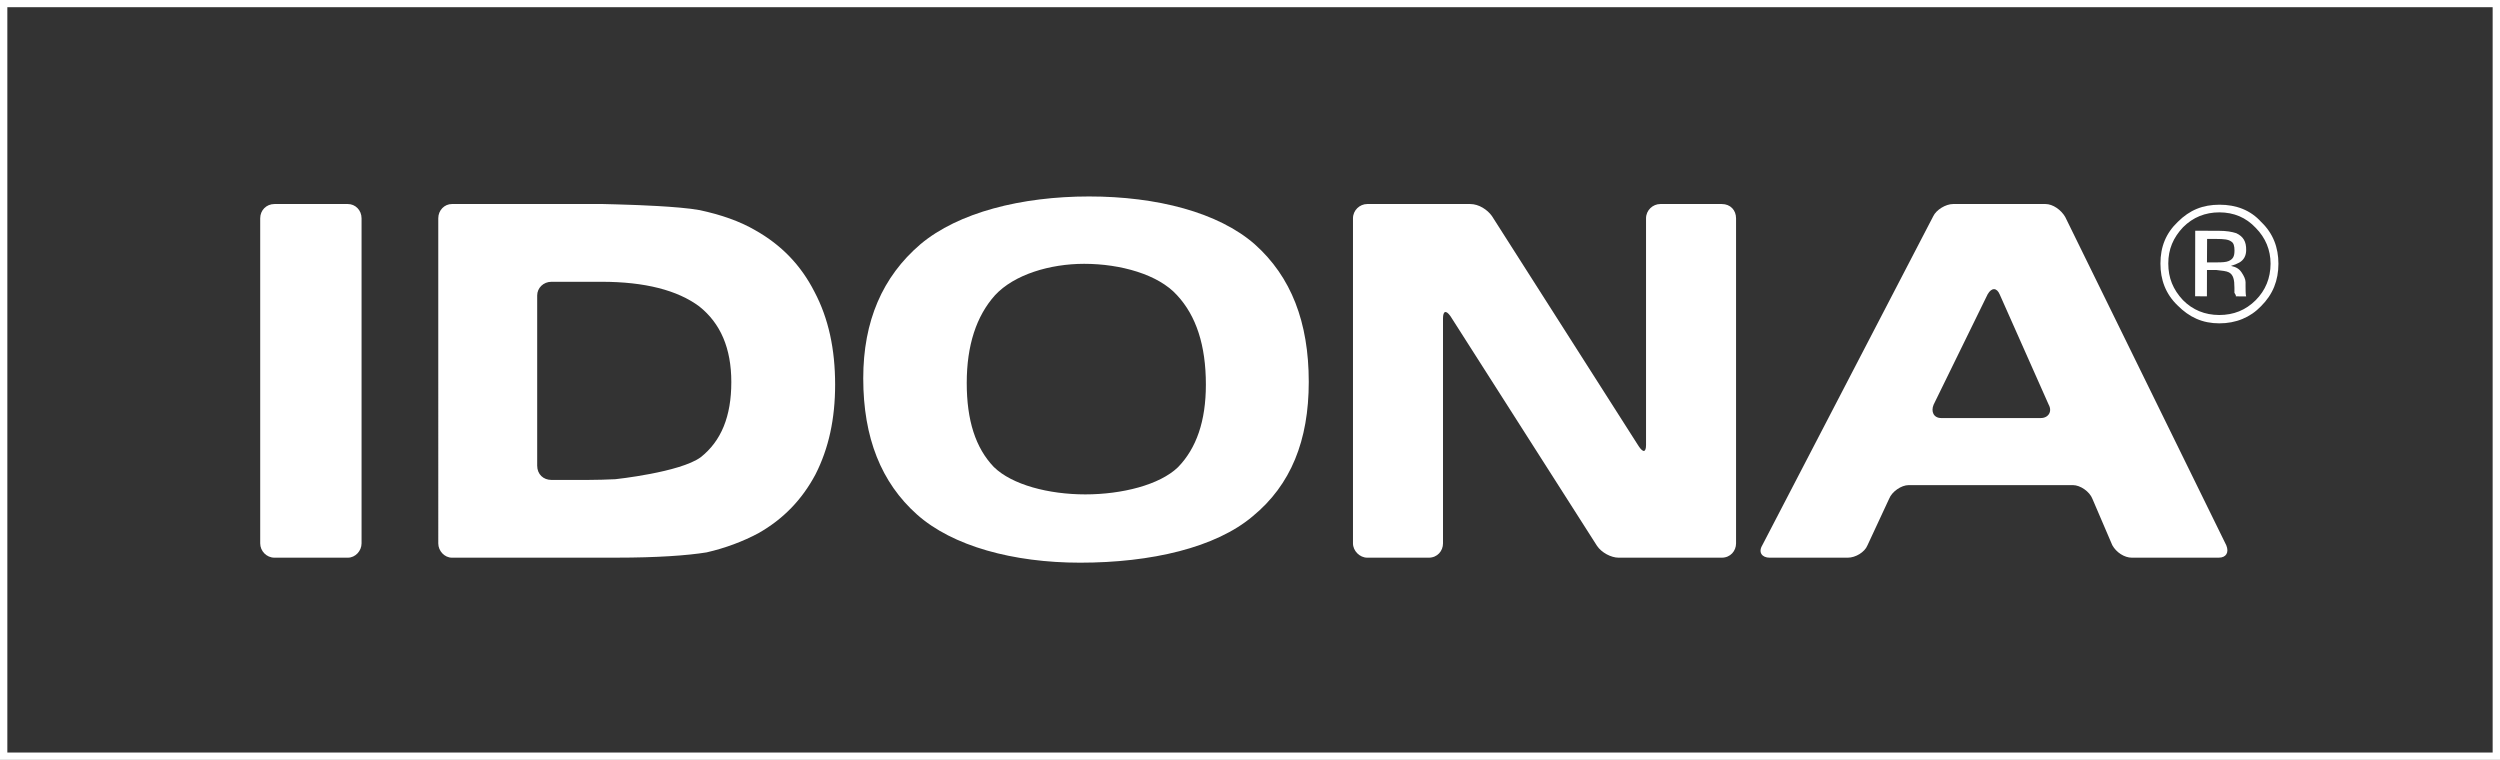 <?xml version="1.0" encoding="UTF-8"?> <svg xmlns="http://www.w3.org/2000/svg" xmlns:xlink="http://www.w3.org/1999/xlink" version="1.1" id="Layer_1" x="0px" y="0px" width="329px" height="100px" viewBox="0 0 329 100" xml:space="preserve"><rect x="0" y="0" width="329" height="100" fill="#333333" stroke="none"/> <polygon fill="#FFFFFF" points="328.439,99.439 328.439,99.033 0.966,99.033 0.966,0.949 328.033,0.949 328.033,99.439 328.439,99.439 328.439,99.033 328.439,99.439 329,99.439 329,-0.018 0,-0.018 0,100 329,100 329,99.439 "></polygon> <path fill="#FFFFFF" d="M36.122,73.391c-1.065,0-1.879-0.893-1.879-1.879V28.729c0-1.064,0.813-1.879,1.879-1.879h9.658 c0.988,0,1.801,0.814,1.801,1.879v42.783c0,0.986-0.813,1.879-1.801,1.879H36.122z"></path> <path fill="#FFFFFF" d="M59.478,73.391c-0.986,0-1.801-0.893-1.801-1.879V28.728c0-1.064,0.815-1.879,1.801-1.879H79.34 c0.988,0,2.616,0.091,3.681,0.108c0,0,6.324,0.186,9.056,0.695c2.732,0.588,5.24,1.43,7.368,2.68 c3.369,1.909,5.947,4.548,7.737,8.068c1.864,3.523,2.72,7.57,2.72,12.221c0,4.486-0.835,8.373-2.586,11.813 c-1.751,3.287-4.205,5.866-7.52,7.741c-1.985,1.063-4.336,1.956-6.822,2.522c-2.561,0.41-6.531,0.691-11.832,0.691H59.478V73.391z M79.181,37.083h-6.609c-1.064,0-1.879,0.815-1.879,1.802v22.392c0,1.144,0.815,1.882,1.879,1.882h4.73 c1.064,0,2.692-0.042,3.676-0.095c0,0,8.506-0.898,11.226-2.885c2.716-2.139,4.037-5.385,4.037-9.892 c0-4.476-1.43-7.744-4.213-9.959C89.165,38.191,84.857,37.083,79.181,37.083"></path> <path fill="#FFFFFF" d="M179.93,73.391c-0.986,0-1.878-0.893-1.878-1.879V28.729c0-1.064,0.892-1.879,1.878-1.879h13.549 c1.143,0,2.264,0.748,2.855,1.575l19.307,30.28c0.594,0.904,0.977,0.839,0.977-0.148V28.729c0-1.064,0.894-1.879,1.879-1.879h8.089 c1.142,0,1.879,0.814,1.879,1.879v42.783c0,0.986-0.737,1.879-1.879,1.879H213.01c-0.988,0-2.264-0.67-2.855-1.574l-19.279-30.215 c-0.591-0.828-0.977-0.685-0.977,0.303v29.608c0,0.986-0.734,1.879-1.879,1.879H179.93z"></path> <path fill="#FFFFFF" d="M232.884,73.391c-0.987,0-1.526-0.688-0.978-1.615l22.502-43.31c0.396-0.85,1.642-1.617,2.627-1.617h12.142 c0.986,0,2.066,0.771,2.607,1.706l21.196,43.208c0.385,0.934-0.01,1.627-0.998,1.627h-11.437c-0.985,0-2.049-0.701-2.569-1.646 l-2.617-6.103c-0.364-0.942-1.582-1.801-2.569-1.801h-21.597c-0.986,0-2.213,0.854-2.584,1.795l-2.844,6.114 c-0.371,0.938-1.596,1.64-2.584,1.64H232.884L232.884,73.391z M254.464,53.252c-0.385,0.913,0.011,1.762,0.996,1.762h13.112 c0.984,0,1.55-0.854,1.027-1.775l-6.443-14.504c-0.367-0.865-1.038-0.948-1.579-0.015L254.464,53.252z"></path> <path fill="#FFFFFF" d="M142.146,74.049c-8.781,0-16.802-2.168-21.483-6.352c-4.681-4.184-7.06-10.075-7.06-17.905 c0-7.543,2.533-13.374,7.522-17.646c4.989-4.195,13.3-6.292,22.202-6.292c8.933,0,17.008,2.097,21.799,6.292 c4.792,4.271,7.108,10.257,7.108,18.108c0,7.719-2.354,13.563-7.377,17.688C159.99,72.064,151.509,74.049,142.146,74.049 M127.223,50.401c0,4.934,1.16,8.541,3.562,11.052c2.399,2.355,7.243,3.609,12.032,3.609c4.831,0,9.787-1.244,12.208-3.578 c2.42-2.488,3.669-6.063,3.669-10.877c0-5.15-1.268-9.048-3.805-11.769c-2.459-2.72-7.417-4.119-12.217-4.119 c-4.49,0-9.211,1.407-11.737,4.144C128.487,41.601,127.223,45.446,127.223,50.401"></path> <path fill="#FFFFFF" d="M296.861,29.994c1.289,1.309,1.945,2.902,1.945,4.714c-0.009,1.902-0.666,3.5-1.964,4.804 c-1.302,1.3-2.894,1.943-4.792,1.943c-1.896-0.009-3.484-0.657-4.783-1.968c-1.287-1.384-1.92-2.902-1.92-4.805 c0-1.892,0.652-3.406,1.944-4.779c1.304-1.306,2.907-1.957,4.789-1.957C293.977,27.954,295.566,28.612,296.861,29.994 M297.576,29.218c-1.398-1.564-3.289-2.278-5.483-2.278c-2.21,0-3.93,0.7-5.491,2.255c-1.565,1.487-2.287,3.279-2.287,5.48 c-0.01,2.137,0.694,4.024,2.25,5.515c1.559,1.569,3.281,2.358,5.487,2.362c2.212,0.004,4.089-0.781,5.509-2.263 c1.561-1.564,2.274-3.375,2.28-5.582C299.84,32.585,299.146,30.705,297.576,29.218 M293.295,34.352 c-0.322,0.148-0.891,0.177-1.523,0.177h-1.334l0.017-3.082h1.282c0.896,0.002,1.521,0.057,1.877,0.326 c0.351,0.193,0.445,0.636,0.445,1.191C294.055,33.692,293.907,34.08,293.295,34.352 M288.877,38.988L290.43,39l0.008-3.466h1.242 c0.727,0.085,1.328,0.135,1.648,0.31c0.585,0.317,0.723,0.969,0.723,2.025v0.662l0.174,0.304l0.012,0.038V39l1.355,0.007 l-0.025-0.138c-0.024-0.035-0.024-0.19-0.041-0.465c-0.01-0.196-0.01-0.381-0.01-0.641v-0.632c0-0.378-0.221-0.839-0.539-1.306 c-0.326-0.473-0.73-0.692-1.383-0.833c0.424-0.12,0.788-0.264,1.106-0.442c0.604-0.343,0.896-0.921,0.896-1.649 c0.018-1.103-0.375-1.779-1.305-2.214c-0.566-0.183-1.277-0.313-2.293-0.313l-3.107-0.011L288.877,38.988z"></path> </svg> 